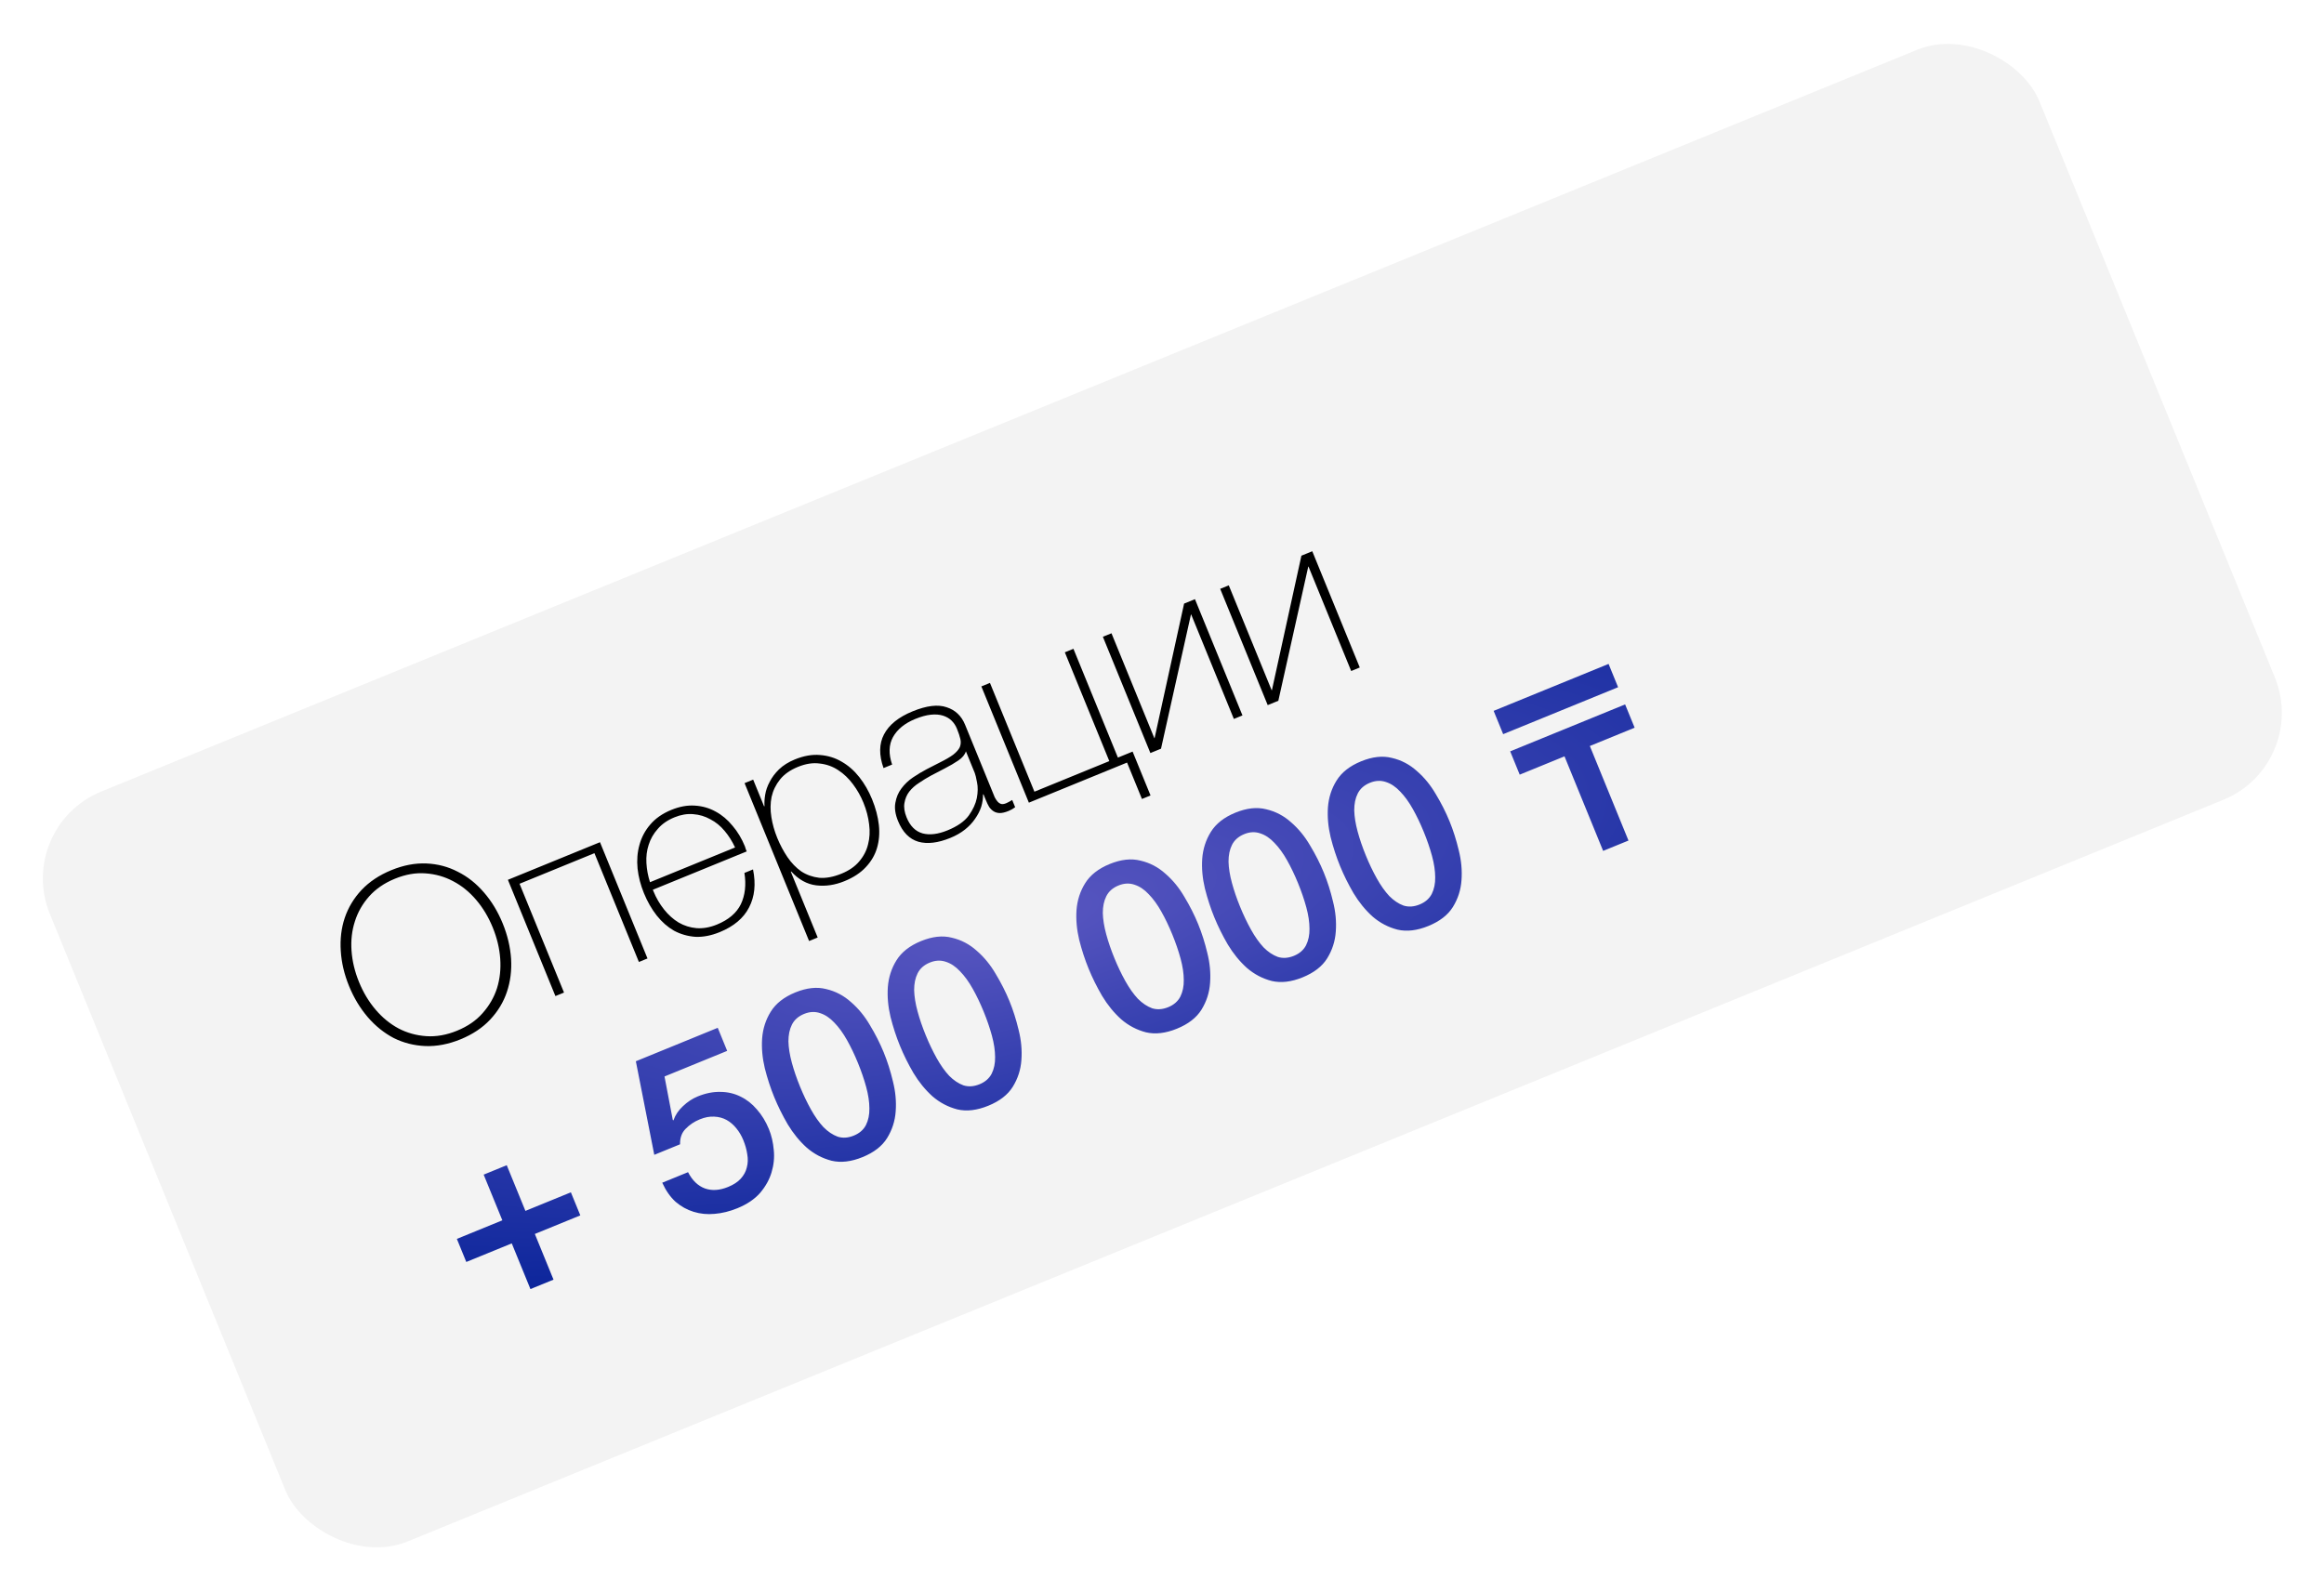 <?xml version="1.0" encoding="UTF-8"?> <svg xmlns="http://www.w3.org/2000/svg" width="324" height="222" viewBox="0 0 324 222" fill="none"><g filter="url(#filter0_f_198_17)" data-figma-bg-blur-radius="26.5877"><g clip-path="url(#clip0_198_17)"><rect x="2" y="115.33" width="299.628" height="112.963" rx="13.087" transform="rotate(-22.224 2 115.33)" fill="black" fill-opacity="0.05"></rect><path d="M67.43 163.802L70.647 162.488L73.251 168.859L79.59 166.269L80.905 169.486L74.565 172.076L77.168 178.447L73.951 179.762L71.348 173.39L65.008 175.981L63.694 172.764L70.034 170.173L67.43 163.802ZM88.647 147.993L100.064 143.328L101.379 146.545L92.642 150.115L93.8 156.193L93.889 156.23C94.15 155.486 94.592 154.827 95.216 154.253C95.853 153.649 96.539 153.197 97.275 152.896C98.368 152.45 99.423 152.239 100.44 152.266C101.448 152.271 102.384 152.49 103.248 152.922C104.103 153.333 104.862 153.931 105.526 154.715C106.211 155.49 106.768 156.403 107.198 157.455C107.559 158.338 107.785 159.312 107.877 160.379C107.982 161.416 107.878 162.452 107.565 163.488C107.265 164.494 106.734 165.447 105.973 166.347C105.203 167.226 104.145 167.94 102.8 168.49C101.727 168.928 100.668 169.189 99.623 169.273C98.607 169.369 97.636 169.275 96.71 168.99C95.784 168.706 94.944 168.24 94.188 167.592C93.445 166.914 92.825 166.026 92.327 164.929L95.923 163.46C96.518 164.615 97.306 165.373 98.287 165.733C99.26 166.072 100.335 166 101.512 165.519C102.269 165.21 102.859 164.822 103.282 164.355C103.704 163.888 103.983 163.369 104.118 162.798C104.274 162.219 104.295 161.61 104.18 160.969C104.087 160.32 103.903 159.66 103.628 158.987C103.379 158.377 103.058 157.833 102.667 157.355C102.267 156.856 101.812 156.465 101.304 156.182C100.796 155.899 100.217 155.743 99.567 155.714C98.938 155.676 98.266 155.804 97.552 156.096C96.795 156.405 96.14 156.844 95.587 157.414C95.047 157.953 94.789 158.672 94.812 159.571L91.217 161.04L88.647 147.993ZM110.881 138.393C112.458 137.749 113.891 137.593 115.18 137.925C116.481 138.228 117.637 138.835 118.648 139.747C119.671 140.629 120.552 141.705 121.291 142.973C122.051 144.233 122.689 145.494 123.204 146.755C123.72 148.017 124.147 149.364 124.487 150.795C124.848 152.218 124.976 153.614 124.872 154.981C124.781 156.319 124.381 157.562 123.672 158.71C122.976 159.829 121.84 160.71 120.262 161.355C118.685 161.999 117.246 162.17 115.945 161.867C114.656 161.535 113.5 160.928 112.477 160.046C111.466 159.133 110.581 158.048 109.821 156.788C109.082 155.519 108.454 154.254 107.939 152.993C107.423 151.731 106.985 150.389 106.625 148.966C106.285 147.534 106.161 146.149 106.252 144.812C106.356 143.444 106.756 142.201 107.452 141.082C108.161 139.934 109.304 139.038 110.881 138.393ZM119.038 158.358C119.816 158.041 120.378 157.553 120.723 156.897C121.06 156.22 121.221 155.442 121.206 154.565C121.203 153.658 121.055 152.664 120.76 151.582C120.465 150.5 120.081 149.381 119.609 148.224C119.136 147.068 118.631 146.011 118.092 145.053C117.545 144.074 116.955 143.26 116.322 142.611C115.709 141.954 115.05 141.511 114.344 141.285C113.629 141.037 112.883 141.072 112.105 141.39C111.306 141.716 110.738 142.218 110.401 142.895C110.077 143.543 109.916 144.32 109.919 145.227C109.942 146.126 110.102 147.116 110.396 148.198C110.683 149.258 111.062 150.367 111.534 151.524C112.007 152.68 112.517 153.748 113.064 154.726C113.611 155.705 114.191 156.523 114.803 157.181C115.428 157.809 116.087 158.252 116.781 158.508C117.487 158.735 118.239 158.685 119.038 158.358ZM128.407 131.232C129.984 130.588 131.417 130.432 132.706 130.764C134.007 131.067 135.163 131.674 136.174 132.586C137.197 133.469 138.078 134.544 138.817 135.812C139.577 137.072 140.215 138.333 140.73 139.594C141.246 140.856 141.673 142.203 142.013 143.634C142.373 145.057 142.502 146.453 142.398 147.82C142.307 149.158 141.907 150.401 141.198 151.549C140.502 152.668 139.365 153.55 137.788 154.194C136.211 154.838 134.772 155.009 133.471 154.707C132.182 154.374 131.026 153.767 130.003 152.885C128.992 151.973 128.107 150.887 127.347 149.627C126.607 148.358 125.98 147.093 125.465 145.832C124.949 144.57 124.511 143.228 124.151 141.805C123.811 140.373 123.687 138.988 123.778 137.651C123.882 136.283 124.282 135.04 124.978 133.921C125.687 132.773 126.83 131.877 128.407 131.232ZM136.564 151.198C137.342 150.88 137.904 150.393 138.249 149.736C138.586 149.059 138.747 148.281 138.732 147.404C138.729 146.497 138.58 145.503 138.286 144.421C137.991 143.339 137.607 142.22 137.135 141.064C136.662 139.907 136.157 138.85 135.618 137.892C135.071 136.914 134.481 136.1 133.847 135.45C133.235 134.793 132.576 134.35 131.87 134.124C131.155 133.876 130.409 133.911 129.631 134.229C128.832 134.555 128.264 135.057 127.927 135.735C127.603 136.382 127.442 137.16 127.445 138.066C127.468 138.965 127.627 139.955 127.922 141.037C128.208 142.098 128.588 143.206 129.06 144.363C129.533 145.519 130.043 146.587 130.59 147.566C131.137 148.544 131.717 149.363 132.329 150.02C132.954 150.648 133.613 151.091 134.306 151.347C135.013 151.574 135.765 151.524 136.564 151.198ZM154.711 120.485C156.288 119.841 157.721 119.684 159.01 120.017C160.311 120.319 161.467 120.926 162.478 121.838C163.501 122.721 164.382 123.796 165.121 125.065C165.881 126.325 166.519 127.585 167.034 128.847C167.55 130.109 167.978 131.455 168.317 132.887C168.678 134.31 168.806 135.705 168.702 137.072C168.611 138.41 168.211 139.653 167.502 140.802C166.806 141.92 165.67 142.802 164.093 143.446C162.516 144.091 161.076 144.262 159.775 143.959C158.486 143.627 157.33 143.02 156.307 142.137C155.296 141.225 154.411 140.139 153.651 138.879C152.912 137.611 152.284 136.346 151.769 135.084C151.253 133.823 150.815 132.48 150.455 131.057C150.115 129.626 149.991 128.241 150.082 126.903C150.186 125.536 150.586 124.293 151.282 123.174C151.991 122.026 153.134 121.129 154.711 120.485ZM162.868 140.45C163.646 140.132 164.208 139.645 164.553 138.989C164.89 138.311 165.051 137.534 165.036 136.657C165.033 135.75 164.885 134.755 164.59 133.674C164.295 132.592 163.911 131.473 163.439 130.316C162.966 129.16 162.461 128.102 161.922 127.145C161.375 126.166 160.785 125.352 160.152 124.703C159.539 124.045 158.88 123.603 158.174 123.376C157.459 123.128 156.713 123.163 155.935 123.481C155.136 123.808 154.568 124.31 154.232 124.987C153.907 125.635 153.746 126.412 153.749 127.319C153.772 128.217 153.932 129.207 154.226 130.289C154.513 131.35 154.892 132.459 155.365 133.615C155.837 134.772 156.347 135.839 156.894 136.818C157.441 137.797 158.021 138.615 158.633 139.273C159.258 139.901 159.917 140.343 160.611 140.599C161.317 140.826 162.069 140.776 162.868 140.45ZM172.237 113.324C173.814 112.68 175.247 112.524 176.536 112.856C177.837 113.158 178.993 113.766 180.004 114.678C181.027 115.56 181.908 116.636 182.647 117.904C183.407 119.164 184.045 120.424 184.56 121.686C185.076 122.948 185.503 124.294 185.843 125.726C186.204 127.149 186.332 128.544 186.228 129.912C186.137 131.249 185.737 132.493 185.028 133.641C184.332 134.76 183.195 135.641 181.618 136.285C180.041 136.93 178.602 137.101 177.301 136.798C176.012 136.466 174.856 135.859 173.833 134.976C172.822 134.064 171.937 132.978 171.177 131.718C170.438 130.45 169.81 129.185 169.295 127.923C168.779 126.662 168.341 125.319 167.981 123.896C167.641 122.465 167.517 121.08 167.608 119.742C167.712 118.375 168.112 117.132 168.808 116.013C169.517 114.865 170.66 113.968 172.237 113.324ZM180.394 133.289C181.172 132.971 181.734 132.484 182.079 131.828C182.416 131.15 182.577 130.373 182.562 129.496C182.559 128.589 182.411 127.595 182.116 126.513C181.821 125.431 181.437 124.312 180.965 123.155C180.492 121.999 179.987 120.942 179.448 119.984C178.901 119.005 178.311 118.191 177.678 117.542C177.065 116.884 176.406 116.442 175.7 116.215C174.985 115.967 174.239 116.002 173.461 116.32C172.662 116.647 172.094 117.149 171.757 117.826C171.433 118.474 171.272 119.251 171.275 120.158C171.298 121.056 171.457 122.046 171.752 123.128C172.039 124.189 172.418 125.298 172.89 126.454C173.363 127.611 173.873 128.678 174.42 129.657C174.967 130.636 175.547 131.454 176.159 132.112C176.784 132.74 177.443 133.182 178.137 133.439C178.843 133.665 179.595 133.616 180.394 133.289ZM189.763 106.163C191.34 105.519 192.773 105.363 194.062 105.695C195.363 105.997 196.519 106.605 197.53 107.517C198.553 108.399 199.434 109.475 200.173 110.743C200.933 112.003 201.571 113.264 202.086 114.525C202.602 115.787 203.029 117.133 203.369 118.565C203.729 119.988 203.858 121.383 203.754 122.751C203.663 124.089 203.263 125.332 202.554 126.48C201.858 127.599 200.721 128.48 199.144 129.125C197.567 129.769 196.128 129.94 194.827 129.637C193.538 129.305 192.382 128.698 191.359 127.815C190.348 126.903 189.463 125.817 188.703 124.558C187.963 123.289 187.336 122.024 186.821 120.763C186.305 119.501 185.867 118.159 185.507 116.736C185.167 115.304 185.043 113.919 185.134 112.581C185.238 111.214 185.638 109.971 186.334 108.852C187.043 107.704 188.186 106.807 189.763 106.163ZM197.92 126.128C198.698 125.81 199.26 125.323 199.605 124.667C199.942 123.99 200.103 123.212 200.088 122.335C200.085 121.428 199.936 120.434 199.642 119.352C199.347 118.27 198.963 117.151 198.491 115.994C198.018 114.838 197.513 113.781 196.974 112.823C196.427 111.844 195.837 111.03 195.203 110.381C194.591 109.723 193.932 109.281 193.226 109.054C192.511 108.807 191.765 108.842 190.987 109.159C190.188 109.486 189.62 109.988 189.283 110.665C188.959 111.313 188.798 112.09 188.801 112.997C188.824 113.895 188.983 114.886 189.278 115.967C189.564 117.028 189.944 118.137 190.416 119.293C190.889 120.45 191.399 121.518 191.946 122.496C192.493 123.475 193.073 124.293 193.685 124.951C194.31 125.579 194.969 126.021 195.662 126.278C196.369 126.505 197.121 126.455 197.92 126.128ZM218.115 105.473L211.87 108.025L210.543 104.776L226.565 98.23L227.893 101.478L221.648 104.03L227.034 117.214L223.502 118.657L218.115 105.473ZM225.586 95.832L209.563 102.379L208.236 99.13L224.259 92.584L225.586 95.832Z" fill="url(#paint0_radial_198_17)"></path><path d="M70.082 128.766C70.752 130.406 71.142 132.051 71.251 133.699C71.352 135.326 71.159 136.865 70.671 138.316C70.197 139.737 69.422 141.022 68.346 142.173C67.271 143.325 65.892 144.244 64.21 144.931C62.528 145.618 60.889 145.932 59.294 145.872C57.72 145.804 56.256 145.433 54.901 144.759C53.559 144.056 52.354 143.089 51.286 141.857C50.21 140.603 49.336 139.157 48.666 137.516C47.996 135.876 47.611 134.243 47.51 132.615C47.401 130.967 47.584 129.432 48.058 128.011C48.545 126.561 49.327 125.26 50.402 124.109C51.499 122.95 52.888 122.026 54.57 121.339C56.252 120.651 57.88 120.342 59.454 120.411C61.028 120.479 62.486 120.865 63.828 121.568C65.183 122.241 66.399 123.204 67.475 124.458C68.543 125.69 69.412 127.126 70.082 128.766ZM50.054 136.949C50.647 138.4 51.416 139.681 52.36 140.792C53.305 141.903 54.374 142.779 55.568 143.419C56.754 144.039 58.041 144.397 59.429 144.492C60.818 144.587 62.248 144.334 63.72 143.732C65.192 143.131 66.379 142.315 67.283 141.283C68.207 140.243 68.876 139.086 69.288 137.813C69.692 136.52 69.842 135.146 69.739 133.691C69.635 132.237 69.287 130.784 68.694 129.333C68.102 127.882 67.333 126.602 66.388 125.491C65.444 124.38 64.379 123.515 63.193 122.895C61.999 122.254 60.707 121.886 59.319 121.791C57.951 121.687 56.532 121.936 55.06 122.537C53.588 123.139 52.39 123.96 51.465 125C50.541 126.04 49.877 127.207 49.473 128.501C49.06 129.773 48.906 131.137 49.009 132.591C49.113 134.046 49.461 135.499 50.054 136.949ZM72.433 123.242L78.632 138.413L77.433 138.902L70.809 122.69L83.647 117.445L90.27 133.657L89.072 134.147L82.873 118.976L72.433 123.242ZM91.014 124.078L91.092 124.267C91.478 125.214 91.974 126.066 92.579 126.825C93.183 127.584 93.86 128.191 94.61 128.645C95.381 129.091 96.212 129.352 97.103 129.43C98.014 129.499 98.964 129.332 99.953 128.928C101.572 128.267 102.682 127.322 103.285 126.094C103.879 124.846 104.045 123.391 103.784 121.731L104.983 121.242C105.399 123.28 105.213 125.049 104.427 126.548C103.662 128.038 102.302 129.183 100.346 129.982C99.148 130.472 98.01 130.691 96.934 130.64C95.871 130.559 94.884 130.275 93.973 129.789C93.075 129.272 92.273 128.57 91.566 127.68C90.851 126.77 90.253 125.727 89.772 124.549C89.308 123.414 89.012 122.271 88.886 121.12C88.772 119.94 88.86 118.836 89.152 117.809C89.436 116.761 89.935 115.821 90.65 114.989C91.378 114.127 92.362 113.443 93.602 112.936C94.738 112.472 95.822 112.274 96.856 112.342C97.911 112.402 98.883 112.68 99.773 113.175C100.654 113.649 101.439 114.31 102.129 115.157C102.831 115.974 103.405 116.93 103.852 118.023C103.895 118.128 103.936 118.259 103.975 118.415C104.026 118.541 104.069 118.646 104.104 118.73L91.014 124.078ZM102.48 118.179C102.077 117.313 101.591 116.542 101.02 115.868C100.442 115.172 99.779 114.632 99.034 114.25C98.302 113.838 97.505 113.599 96.644 113.534C95.804 113.46 94.932 113.607 94.028 113.977C93.06 114.372 92.286 114.909 91.705 115.588C91.115 116.247 90.692 116.984 90.437 117.8C90.173 118.595 90.067 119.447 90.12 120.358C90.173 121.269 90.34 122.158 90.621 123.024L102.48 118.179ZM106.523 112.441L106.587 112.415C106.549 111.964 106.579 111.437 106.676 110.833C106.773 110.229 106.981 109.629 107.302 109.032C107.614 108.413 108.05 107.83 108.611 107.282C109.193 106.725 109.926 106.266 110.809 105.905C112.05 105.398 113.217 105.192 114.31 105.285C115.424 105.369 116.435 105.68 117.341 106.218C118.269 106.747 119.09 107.466 119.806 108.376C120.521 109.286 121.111 110.309 121.575 111.444C122.082 112.685 122.398 113.881 122.525 115.031C122.651 116.182 122.565 117.26 122.264 118.266C121.976 119.243 121.455 120.13 120.702 120.929C119.97 121.719 118.983 122.367 117.743 122.874C116.397 123.424 115.078 123.619 113.786 123.46C112.494 123.301 111.336 122.658 110.311 121.531L110.248 121.556L113.998 130.735L112.799 131.224L103.804 109.209L105.003 108.72L106.523 112.441ZM117.317 121.833C118.369 121.404 119.191 120.835 119.785 120.126C120.4 119.408 120.811 118.614 121.02 117.744C121.25 116.865 121.3 115.937 121.17 114.959C121.053 113.952 120.788 112.943 120.376 111.934C119.998 111.009 119.513 110.152 118.921 109.363C118.32 108.554 117.636 107.901 116.869 107.404C116.093 106.887 115.231 106.577 114.281 106.474C113.343 106.342 112.328 106.499 111.235 106.946C110.162 107.384 109.333 107.968 108.748 108.698C108.163 109.428 107.771 110.239 107.57 111.13C107.391 112.013 107.381 112.95 107.541 113.94C107.691 114.909 107.964 115.877 108.359 116.844C108.754 117.811 109.231 118.708 109.79 119.535C110.34 120.341 110.978 121.001 111.703 121.514C112.44 121.998 113.273 122.295 114.202 122.407C115.143 122.488 116.182 122.297 117.317 121.833ZM137.111 110.765L137.048 110.79C137.056 111.351 136.972 111.926 136.795 112.513C136.609 113.08 136.322 113.639 135.934 114.19C135.567 114.732 135.096 115.232 134.522 115.687C133.947 116.143 133.271 116.529 132.493 116.847C130.769 117.552 129.283 117.729 128.036 117.38C126.781 117.01 125.835 116.047 125.199 114.491C124.813 113.544 124.688 112.7 124.826 111.956C124.956 111.192 125.235 110.525 125.666 109.957C126.108 109.359 126.647 108.844 127.28 108.414C127.935 107.974 128.576 107.59 129.202 107.261L130.998 106.343C131.834 105.927 132.469 105.558 132.901 105.234C133.345 104.881 133.646 104.537 133.804 104.202C133.953 103.847 133.982 103.467 133.891 103.063C133.799 102.659 133.637 102.173 133.405 101.605C133.225 101.163 132.973 100.788 132.65 100.478C132.328 100.168 131.927 99.939 131.45 99.791C130.972 99.642 130.415 99.6 129.778 99.664C129.142 99.728 128.414 99.927 127.593 100.262C126.143 100.855 125.111 101.694 124.499 102.778C123.908 103.854 123.867 105.134 124.376 106.619L123.177 107.109C122.531 105.287 122.553 103.72 123.244 102.408C123.947 101.065 125.276 99.995 127.231 99.196C129.187 98.397 130.765 98.206 131.966 98.623C133.179 99.01 134.04 99.824 134.547 101.065L138.4 110.496C138.494 110.727 138.589 110.958 138.683 111.189C138.799 111.412 138.927 111.605 139.067 111.769C139.208 111.932 139.377 112.047 139.576 112.113C139.766 112.158 139.998 112.125 140.271 112.013C140.481 111.927 140.763 111.775 141.116 111.557L141.528 112.567C141.247 112.78 140.938 112.955 140.602 113.092C140.118 113.29 139.703 113.386 139.357 113.38C139.033 113.366 138.754 113.283 138.52 113.133C138.287 112.983 138.083 112.784 137.909 112.537C137.746 112.259 137.596 111.953 137.459 111.616L137.111 110.765ZM134.662 104.772C134.514 105.25 134.161 105.676 133.603 106.051C133.065 106.418 132.442 106.783 131.732 107.147L129.79 108.161C129.227 108.465 128.677 108.8 128.14 109.167C127.594 109.512 127.135 109.921 126.763 110.392C126.413 110.854 126.189 111.387 126.092 111.991C125.987 112.574 126.089 113.244 126.398 114.001C126.888 115.199 127.631 115.938 128.629 116.218C129.618 116.476 130.774 116.335 132.099 115.794C133.466 115.235 134.45 114.551 135.051 113.741C135.644 112.91 136.022 112.093 136.185 111.29C136.339 110.467 136.348 109.739 136.213 109.107C136.09 108.446 135.986 108.01 135.9 107.8L134.662 104.772ZM157.129 106.34L143.44 111.933L136.816 95.721L138.015 95.231L144.214 110.402L154.654 106.136L148.455 90.966L149.653 90.476L155.852 105.647L157.902 104.809L160.402 110.928L159.204 111.418L157.129 106.34ZM166.066 85.684L166.034 85.697L161.863 104.405L160.381 105.011L153.757 88.799L154.956 88.309L160.935 102.944L160.967 102.931L165.08 84.173L166.594 83.554L173.218 99.766L172.019 100.256L166.066 85.684ZM182.421 79.001L182.39 79.014L178.219 97.722L176.737 98.328L170.113 82.116L171.311 81.627L177.291 96.261L177.322 96.249L181.436 77.49L182.95 76.871L189.573 93.083L188.375 93.573L182.421 79.001Z" fill="black"></path></g></g><defs><filter id="filter0_f_198_17" x="-24.588" y="-24.588" width="373.269" height="271.076" filterUnits="userSpaceOnUse" color-interpolation-filters="sRGB"><feFlood flood-opacity="0" result="BackgroundImageFix"></feFlood><feBlend mode="normal" in="SourceGraphic" in2="BackgroundImageFix" result="shape"></feBlend><feGaussianBlur stdDeviation="2.9" result="effect1_foregroundBlur_198_17"></feGaussianBlur></filter><clipPath id="bgblur_1_198_17_clip_path" transform="translate(24.588 24.588)"><rect x="2" y="115.33" width="299.628" height="112.963" rx="13.087" transform="rotate(-22.224 2 115.33)"></rect></clipPath><radialGradient id="paint0_radial_198_17" cx="0" cy="0" r="1" gradientUnits="userSpaceOnUse" gradientTransform="translate(140.929 128.33) rotate(-13.145) scale(157.486 47.622)"><stop stop-color="#5A57C1"></stop><stop offset="1" stop-color="#021F96"></stop></radialGradient><clipPath id="clip0_198_17"><rect x="2" y="115.33" width="299.628" height="112.963" rx="13.087" transform="rotate(-22.224 2 115.33)" fill="white"></rect></clipPath></defs></svg> 
